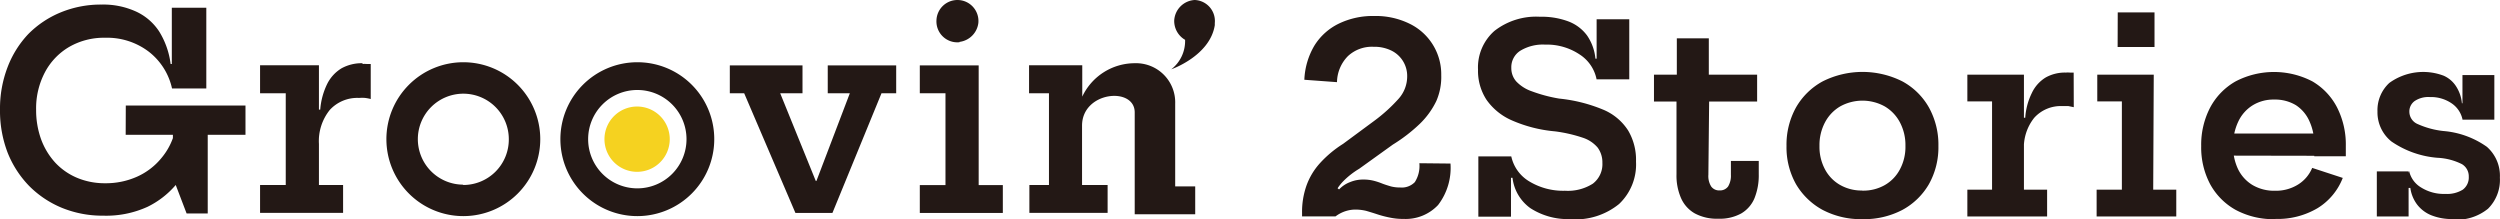 <svg xmlns="http://www.w3.org/2000/svg" viewBox="0 0 229.75 20.14"><defs><style>.cls-1{fill:#f5d220;}.cls-2{fill:#231815;}</style></defs><g id="レイヤー_2" data-name="レイヤー 2"><g id="レイヤー_1-2" data-name="レイヤー 1"><path class="cls-1" d="M55.55,12.79a3,3,0,1,0,3-3,3,3,0,0,0-3,3"/><path class="cls-2" d="M33.32,5.81a3.84,3.84,0,0,0-1.92.46,3.5,3.5,0,0,0-1.32,1.42,6.5,6.5,0,0,0-.65,2.38h-.12V6H23.9V8.57h2.36V17H23.9v2.56h7.63V17H29.31V13.23a4.56,4.56,0,0,1,1-3.13A3.43,3.43,0,0,1,33,9a3.52,3.52,0,0,1,.56,0,3.84,3.84,0,0,1,.51.1V5.88l-.37,0a2.42,2.42,0,0,0-.39,0"/><polygon class="cls-2" points="89.94 6.01 84.53 6.01 84.53 8.57 86.89 8.57 86.89 17.01 84.53 17.01 84.53 19.57 92.16 19.57 92.16 17.01 89.94 17.01 89.94 6.01"/><polygon class="cls-2" points="76.07 8.57 78.1 8.57 75.03 16.63 74.97 16.63 71.7 8.57 73.75 8.57 73.75 6.01 67.07 6.01 67.07 8.57 68.39 8.57 73.1 19.57 76.5 19.57 81.01 8.57 82.36 8.57 82.36 6.01 76.07 6.01 76.07 8.57"/><path class="cls-2" d="M58.57,5.72a7.07,7.07,0,1,0,7.07,7.07,7.06,7.06,0,0,0-7.07-7.07m0,11.59a4.52,4.52,0,1,1,4.52-4.52,4.52,4.52,0,0,1-4.52,4.52"/><path class="cls-2" d="M42.57,5.72a7.07,7.07,0,1,0,7.08,7.07,7.07,7.07,0,0,0-7.08-7.07m0,11.25a4.18,4.18,0,1,1,4.19-4.18A4.18,4.18,0,0,1,42.57,17"/><path class="cls-2" d="M11.55,12.39h4.34v.3a6,6,0,0,1-1.06,1.84,6.11,6.11,0,0,1-2.22,1.7,7,7,0,0,1-2.94.61,6.57,6.57,0,0,1-2.59-.5,5.85,5.85,0,0,1-2-1.39,6.5,6.5,0,0,1-1.3-2.14,7.88,7.88,0,0,1-.46-2.72,7.09,7.09,0,0,1,.81-3.45A5.89,5.89,0,0,1,6.36,4.31a6.38,6.38,0,0,1,3.3-.84,6.32,6.32,0,0,1,4,1.27,5.87,5.87,0,0,1,2.15,3.39h3.15V.71H15.79V5.88h-.11a7.42,7.42,0,0,0-1.06-3A5.07,5.07,0,0,0,12.5,1.06,7.25,7.25,0,0,0,9.32.42a9.67,9.67,0,0,0-3.72.71,9,9,0,0,0-3,2A9.16,9.16,0,0,0,.69,6.19,10.65,10.65,0,0,0,0,10.09,10.74,10.74,0,0,0,.69,14a9.32,9.32,0,0,0,2,3.1,9.16,9.16,0,0,0,3,2,9.85,9.85,0,0,0,3.8.72A9.14,9.14,0,0,0,13.57,19a8.07,8.07,0,0,0,2.58-2l1,2.62h1.94V12.39h3.47V9.7h-11Z"/><path class="cls-2" d="M88.18,3.85a2,2,0,0,0,1.73-1.73,1.93,1.93,0,1,0-3.85-.24,1.92,1.92,0,0,0,2.12,2"/><path class="cls-2" d="M108,9.54a3.6,3.6,0,0,0-3.72-3.73,5.34,5.34,0,0,0-4.82,3.07V6H94.57V8.57H96.4V17H94.6v2.56h7.19V17H99.44V11.55c0-3.16,4.84-3.61,4.84-1.22v9.36h5.56V17.13H108Z"/><path class="cls-2" d="M109.79,0a2,2,0,0,0-1.88,1.88,2,2,0,0,0,1,1.78,3.29,3.29,0,0,1-1.27,2.71s3.56-1.23,4-4.06V2.22s0-.06,0-.1a1.93,1.93,0,0,0-2-2.12"/><path class="cls-2" d="M126.3,11.1a14.65,14.65,0,0,0,2.21-2A3.08,3.08,0,0,0,129.32,7a2.59,2.59,0,0,0-1.43-2.34,3.54,3.54,0,0,0-1.66-.36,3.23,3.23,0,0,0-2.36.86,3.49,3.49,0,0,0-1,2.39l-3-.22a6.66,6.66,0,0,1,.93-3.15,5.42,5.42,0,0,1,2.22-2,7.18,7.18,0,0,1,3.26-.71,7.05,7.05,0,0,1,3.3.73,5.16,5.16,0,0,1,2.87,4.71A5.53,5.53,0,0,1,132,9.28a7.34,7.34,0,0,1-1.51,2.09A14.71,14.71,0,0,1,128,13.29l-3.09,2.22a7.36,7.36,0,0,0-1.47,1.15,4.28,4.28,0,0,0-.91,1.4,5.16,5.16,0,0,0-.3,1.83h-2.57v-.33a7.23,7.23,0,0,1,.4-2.49A6.16,6.16,0,0,1,121.3,15a10.24,10.24,0,0,1,2.13-1.78Zm7,3.93a5.6,5.6,0,0,1-1.14,3.81A4.09,4.09,0,0,1,129,20.12a5.91,5.91,0,0,1-1.3-.13,9.49,9.49,0,0,1-1.14-.3c-.36-.12-.7-.22-1-.31a4.19,4.19,0,0,0-1-.12,3,3,0,0,0-.92.15,3.07,3.07,0,0,0-.91.48h-1.12l.8-3,.65.52a2.69,2.69,0,0,1,1-.67,3.13,3.13,0,0,1,1.25-.24,3.83,3.83,0,0,1,.93.11,6.09,6.09,0,0,1,.79.26c.26.1.52.18.79.26a3.33,3.33,0,0,0,.86.1,1.67,1.67,0,0,0,1.34-.49,2.75,2.75,0,0,0,.42-1.74Z"/><path class="cls-2" d="M144.39,20.13a6.36,6.36,0,0,1-3.75-1A4,4,0,0,1,139,16.34h-.56l.44-2a3.54,3.54,0,0,0,1.66,2.33,6,6,0,0,0,3.28.86,4.28,4.28,0,0,0,2.56-.65,2.25,2.25,0,0,0,.88-1.91,2.29,2.29,0,0,0-.43-1.4,3,3,0,0,0-1.39-.92,13.18,13.18,0,0,0-2.55-.58,12.6,12.6,0,0,1-3.93-1,5.54,5.54,0,0,1-2.35-1.9,4.85,4.85,0,0,1-.78-2.77,4.46,4.46,0,0,1,1.51-3.56,6.22,6.22,0,0,1,4.19-1.3,7,7,0,0,1,2.61.43,3.8,3.8,0,0,1,1.71,1.29,4.48,4.48,0,0,1,.77,2.13h.55l-.44,1.92A3.53,3.53,0,0,0,145.16,5,5.42,5.42,0,0,0,142,4.1a4,4,0,0,0-2.28.56,1.79,1.79,0,0,0-.83,1.58,1.84,1.84,0,0,0,.45,1.24,3.56,3.56,0,0,0,1.43.91,13.61,13.61,0,0,0,2.52.67,14.2,14.2,0,0,1,4,1A5,5,0,0,1,149.63,12a5.29,5.29,0,0,1,.72,2.85,5,5,0,0,1-1.56,3.9,6.34,6.34,0,0,1-4.4,1.4m-8.53-5.78h3v5.54h-3ZM146.73,1.77h3V7.29h-3Z"/><path class="cls-2" d="M157,16.06a1.79,1.79,0,0,0,.26,1.08.9.9,0,0,0,.77.36.92.92,0,0,0,.78-.36,1.91,1.91,0,0,0,.26-1.08V14.79h2.56V16a5.64,5.64,0,0,1-.39,2.21,2.92,2.92,0,0,1-1.21,1.4,4.08,4.08,0,0,1-2.12.49,4.26,4.26,0,0,1-2.18-.5,3,3,0,0,1-1.25-1.41,5.17,5.17,0,0,1-.41-2.16V9.33H152V6.86h2.1V3.52h2.94V6.86h4.44l0,2.47h-4.41Z"/><path class="cls-2" d="M171.16,20.14a7.55,7.55,0,0,1-3.66-.85,6.35,6.35,0,0,1-2.45-2.37,6.92,6.92,0,0,1-.87-3.51,7.05,7.05,0,0,1,.87-3.53,6.28,6.28,0,0,1,2.45-2.4,8.15,8.15,0,0,1,7.33,0,6.19,6.19,0,0,1,2.44,2.4,7.05,7.05,0,0,1,.87,3.53,6.92,6.92,0,0,1-.87,3.51,6.25,6.25,0,0,1-2.44,2.37,7.56,7.56,0,0,1-3.67.85m0-2.62a4,4,0,0,0,2.05-.51,3.57,3.57,0,0,0,1.39-1.44,4.37,4.37,0,0,0,.51-2.16,4.46,4.46,0,0,0-.51-2.17,3.69,3.69,0,0,0-1.39-1.46,4.23,4.23,0,0,0-4.1,0,3.69,3.69,0,0,0-1.39,1.46,4.46,4.46,0,0,0-.51,2.17,4.37,4.37,0,0,0,.51,2.16A3.57,3.57,0,0,0,169.11,17a4,4,0,0,0,2,.51"/><path class="cls-2" d="M186,17.43h2.13v2.46h-7.33V17.43h2.27V9.32h-2.27V6.86H186Zm4.58-7.58-.49-.1-.54,0a3.29,3.29,0,0,0-2.6,1.07,4.37,4.37,0,0,0-.95,3l-.57-3h.69a6,6,0,0,1,.61-2.28A3.31,3.31,0,0,1,188,7.12a3.61,3.61,0,0,1,1.84-.45,2.36,2.36,0,0,1,.38,0l.35,0Z"/><path class="cls-2" d="M197.88,17.43H200v2.46h-7.32V17.43H195V9.32h-2.26V6.86h5.19ZM194.62,1.14H198V4.32h-3.39Z"/><path class="cls-2" d="M209.1,20.14a7.34,7.34,0,0,1-3.64-.85,6,6,0,0,1-2.35-2.37,7.21,7.21,0,0,1-.82-3.5,7.39,7.39,0,0,1,.82-3.53,6,6,0,0,1,2.34-2.41,7.64,7.64,0,0,1,7.06,0,5.9,5.9,0,0,1,2.27,2.4,7.52,7.52,0,0,1,.8,3.55V14q0,.22,0,.36h-2.9a3.64,3.64,0,0,0,0-.48c0-.16,0-.36,0-.57a5,5,0,0,0-.43-2.14A3.39,3.39,0,0,0,211,9.67a3.7,3.7,0,0,0-2-.52,3.63,3.63,0,0,0-2,.54,3.5,3.5,0,0,0-1.31,1.5,5.08,5.08,0,0,0-.47,2.23,4.83,4.83,0,0,0,.46,2.13A3.47,3.47,0,0,0,207,17a3.9,3.9,0,0,0,2.06.53,3.85,3.85,0,0,0,2.13-.57,3.28,3.28,0,0,0,1.3-1.53l2.81.92A5.66,5.66,0,0,1,213,19.12a7.22,7.22,0,0,1-3.88,1m-5-5.82V12.27H214.2l.57,2.05Z"/><path class="cls-2" d="M218.43,15.75h2.92v4.14h-2.92Zm7,4.38a5.08,5.08,0,0,1-2-.35,3.11,3.11,0,0,1-1.31-1,3.28,3.28,0,0,1-.61-1.51h-.55l.44-1.55a2.35,2.35,0,0,0,1.1,1.51,3.93,3.93,0,0,0,2.22.59,2.75,2.75,0,0,0,1.61-.39,1.39,1.39,0,0,0,.55-1.19,1.3,1.3,0,0,0-.62-1.15A5.58,5.58,0,0,0,224,14.5a8.67,8.67,0,0,1-4.23-1.5,3.43,3.43,0,0,1-1.28-2.76,3.4,3.4,0,0,1,1.09-2.62,5.31,5.31,0,0,1,5-.66,2.6,2.6,0,0,1,1.15,1,3.43,3.43,0,0,1,.52,1.53h.56L226.31,11a2.39,2.39,0,0,0-1-1.5,3.36,3.36,0,0,0-2-.58,2.26,2.26,0,0,0-1.41.37,1.18,1.18,0,0,0-.48,1,1.24,1.24,0,0,0,.76,1.11,7.83,7.83,0,0,0,2.36.64,8.05,8.05,0,0,1,4,1.45,3.54,3.54,0,0,1,1.2,2.83,3.74,3.74,0,0,1-1.09,2.86,4.57,4.57,0,0,1-3.26,1m.91-13.28h2.93V11h-2.93Z"/></g></g></svg>